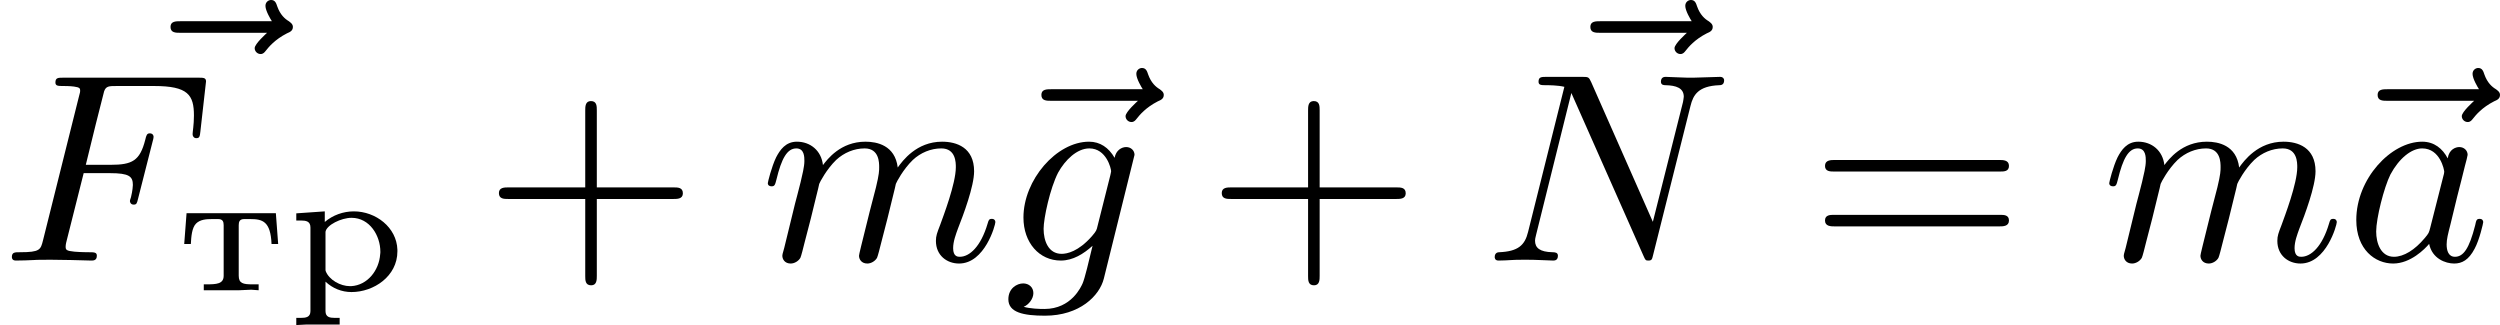 <?xml version='1.0' encoding='UTF-8'?>
<!-- This file was generated by dvisvgm 2.13.3 -->
<svg version='1.1' xmlns='http://www.w3.org/2000/svg' xmlns:xlink='http://www.w3.org/1999/xlink' width='166.689pt' height='21.673pt' viewBox='441.351 316.407 166.689 21.673'>
<defs>
<path id='g7-43' d='M6.33-2.053C6.456-2.053 6.644-2.053 6.644-2.242C6.644-2.439 6.474-2.439 6.33-2.439H3.775V-5.003C3.775-5.147 3.775-5.317 3.578-5.317C3.389-5.317 3.389-5.129 3.389-5.003V-2.439H.825C.699-2.439 .511-2.439 .511-2.251C.511-2.053 .681-2.053 .825-2.053H3.389V.511C3.389 .655 3.389 .825 3.587 .825C3.775 .825 3.775 .637 3.775 .511V-2.053H6.33Z'/>
<path id='g7-61' d='M6.348-2.968C6.474-2.968 6.644-2.968 6.644-3.156C6.644-3.353 6.447-3.353 6.312-3.353H.843C.708-3.353 .511-3.353 .511-3.156C.511-2.968 .69-2.968 .807-2.968H6.348ZM6.312-1.139C6.447-1.139 6.644-1.139 6.644-1.336C6.644-1.524 6.474-1.524 6.348-1.524H.807C.69-1.524 .511-1.524 .511-1.336C.511-1.139 .708-1.139 .843-1.139H6.312Z'/>
<path id='g4-70' d='M2.789-2.914H3.667C4.304-2.914 4.429-2.806 4.429-2.52C4.429-2.493 4.42-2.331 4.367-2.116C4.331-2.008 4.331-2 4.331-1.982C4.331-1.946 4.358-1.865 4.456-1.865S4.564-1.91 4.6-2.053L5.093-3.99C5.102-4.026 5.12-4.08 5.12-4.125C5.12-4.178 5.084-4.241 4.994-4.241C4.896-4.241 4.878-4.178 4.842-4.026C4.663-3.327 4.411-3.192 3.685-3.192H2.86C2.977-3.685 3.434-5.523 3.47-5.64C3.533-5.819 3.631-5.819 3.9-5.819H5.138C6.267-5.819 6.465-5.523 6.465-4.833C6.465-4.528 6.42-4.286 6.42-4.214S6.465-4.08 6.545-4.08C6.653-4.08 6.662-4.142 6.68-4.304L6.868-5.972C6.868-6.097 6.779-6.097 6.608-6.097H2.116C1.937-6.097 1.847-6.097 1.847-5.936C1.847-5.819 1.937-5.819 2.125-5.819C2.161-5.819 2.322-5.819 2.466-5.801C2.663-5.774 2.672-5.738 2.672-5.658C2.672-5.631 2.672-5.613 2.627-5.452L1.435-.681C1.354-.359 1.336-.278 .664-.278C.493-.278 .395-.278 .395-.117C.395-.063 .421 0 .529 0C.628 0 1.049-.009 1.139-.018C1.21-.027 1.524-.027 1.722-.027C1.892-.027 2.143-.018 2.358-.018S2.824 0 3.04 0C3.111 0 3.228 0 3.228-.161C3.228-.278 3.138-.278 2.95-.278C2.932-.278 2.699-.278 2.484-.296C2.206-.323 2.188-.359 2.188-.466C2.188-.484 2.188-.538 2.224-.672L2.789-2.914Z'/>
<path id='g4-78' d='M6.922-5.156C7.012-5.523 7.182-5.819 7.881-5.846C7.935-5.846 8.043-5.855 8.043-6.007C8.043-6.079 7.989-6.124 7.917-6.124C7.72-6.124 7.218-6.097 7.021-6.097C6.797-6.097 6.779-6.097 6.563-6.106C6.42-6.106 6.232-6.124 6.097-6.124C6.061-6.124 5.936-6.124 5.936-5.963C5.936-5.846 6.043-5.846 6.097-5.846C6.438-5.837 6.698-5.756 6.698-5.461C6.698-5.416 6.671-5.29 6.671-5.281L5.667-1.291L3.613-5.945C3.533-6.115 3.524-6.124 3.318-6.124H2.125C1.955-6.124 1.856-6.124 1.856-5.963C1.856-5.846 1.946-5.846 2.125-5.846C2.17-5.846 2.502-5.846 2.717-5.792L1.506-.95C1.399-.511 1.175-.305 .547-.278C.511-.278 .395-.269 .395-.117C.395-.099 .395 0 .52 0C.628 0 .852-.009 .968-.018C1.112-.027 1.13-.027 1.417-.027C1.641-.027 1.659-.027 1.874-.018C2.017-.018 2.206 0 2.34 0C2.385 0 2.502 0 2.502-.161C2.502-.269 2.403-.278 2.322-.278C1.901-.287 1.739-.421 1.739-.664C1.739-.726 1.748-.735 1.775-.861L2.95-5.586L5.353-.161C5.416-.018 5.425 0 5.514 0C5.631 0 5.64-.036 5.676-.188L6.922-5.156Z'/>
<path id='g4-97' d='M3.425-3.407C3.255-3.73 2.977-3.963 2.573-3.963C1.533-3.963 .377-2.726 .377-1.354C.377-.368 1.004 .099 1.605 .099C2.188 .099 2.663-.386 2.806-.556C2.905-.063 3.353 .099 3.64 .099C3.9 .099 4.125-.018 4.322-.395C4.483-.69 4.609-1.246 4.609-1.282C4.609-1.327 4.582-1.39 4.492-1.39C4.385-1.39 4.376-1.345 4.34-1.175C4.142-.395 3.945-.126 3.667-.126C3.443-.126 3.389-.341 3.389-.538C3.389-.708 3.434-.888 3.515-1.201L3.739-2.125C3.802-2.349 3.963-3.022 3.999-3.156C4.035-3.282 4.089-3.497 4.089-3.524C4.089-3.667 3.972-3.784 3.811-3.784C3.694-3.784 3.47-3.712 3.425-3.407ZM2.842-1.094C2.798-.924 2.798-.915 2.654-.744C2.331-.359 1.964-.126 1.632-.126C1.193-.126 1.04-.583 1.04-.968C1.04-1.408 1.3-2.439 1.515-2.869C1.802-3.407 2.215-3.739 2.573-3.739C3.174-3.739 3.309-3.022 3.309-2.959C3.309-2.914 3.291-2.86 3.282-2.824L2.842-1.094Z'/>
<path id='g4-103' d='M4.367-3.524C4.367-3.667 4.25-3.784 4.089-3.784C3.936-3.784 3.748-3.676 3.703-3.425C3.506-3.766 3.219-3.963 2.851-3.963C1.766-3.963 .664-2.69 .664-1.435C.664-.592 1.193 0 1.91 0C2.313 0 2.672-.224 2.968-.493C2.851 0 2.708 .601 2.636 .762C2.591 .861 2.268 1.614 1.363 1.614C1.184 1.614 .897 1.605 .672 1.542C.843 1.47 .995 1.273 .995 1.085C.995 .888 .843 .762 .655 .762C.448 .762 .161 .924 .161 1.291C.161 1.731 .664 1.838 1.381 1.838C2.537 1.838 3.201 1.175 3.344 .601L4.367-3.524ZM3.138-1.166C3.102-1.004 3.093-.986 2.95-.816C2.493-.296 2.116-.224 1.937-.224C1.497-.224 1.336-.655 1.336-1.058C1.336-1.408 1.551-2.412 1.82-2.932C2.053-3.353 2.448-3.739 2.86-3.739C3.434-3.739 3.587-3.058 3.587-2.977C3.587-2.959 3.569-2.887 3.56-2.842L3.138-1.166Z'/>
<path id='g4-109' d='M1.695-1.408C1.793-1.829 1.964-2.484 1.973-2.555C1.991-2.609 2.215-3.04 2.537-3.353C2.798-3.596 3.138-3.739 3.488-3.739C3.972-3.739 3.972-3.264 3.972-3.111C3.972-3.004 3.972-2.878 3.865-2.439L3.658-1.641C3.371-.484 3.3-.206 3.3-.161C3.3-.045 3.38 .099 3.578 .099C3.703 .099 3.838 .018 3.9-.09C3.927-.143 3.999-.43 4.044-.61L4.25-1.408C4.349-1.829 4.519-2.484 4.528-2.555C4.546-2.609 4.77-3.04 5.093-3.353C5.353-3.596 5.694-3.739 6.043-3.739C6.528-3.739 6.528-3.264 6.528-3.111C6.528-2.564 6.106-1.47 6.007-1.193C5.9-.915 5.864-.825 5.864-.655C5.864-.17 6.232 .099 6.635 .099C7.496 .099 7.846-1.184 7.846-1.282C7.846-1.327 7.819-1.39 7.729-1.39C7.63-1.39 7.621-1.345 7.586-1.228C7.361-.466 6.985-.126 6.662-.126C6.599-.126 6.438-.126 6.438-.412C6.438-.637 6.528-.87 6.599-1.067C6.779-1.524 7.137-2.475 7.137-2.977C7.137-3.775 6.545-3.963 6.07-3.963C5.218-3.963 4.752-3.327 4.591-3.102C4.501-3.847 3.891-3.963 3.515-3.963C2.681-3.963 2.242-3.371 2.098-3.183C2.044-3.667 1.677-3.963 1.228-3.963C.852-3.963 .664-3.685 .538-3.443C.386-3.129 .26-2.618 .26-2.582C.26-2.502 .323-2.475 .386-2.475C.484-2.475 .502-2.52 .547-2.699C.717-3.407 .906-3.739 1.21-3.739C1.479-3.739 1.479-3.452 1.479-3.318C1.479-3.129 1.408-2.851 1.354-2.618C1.291-2.385 1.201-2 1.166-1.892L.807-.421C.744-.206 .744-.188 .744-.161C.744-.045 .825 .099 1.022 .099C1.148 .099 1.282 .018 1.345-.09C1.372-.143 1.444-.43 1.488-.61L1.695-1.408Z'/>
<path id='g4-126' d='M4.86-5.326C4.842-5.308 4.447-4.958 4.447-4.815C4.447-4.707 4.537-4.618 4.645-4.618C4.734-4.618 4.779-4.68 4.815-4.725C4.914-4.851 5.12-5.102 5.523-5.308C5.631-5.353 5.721-5.398 5.721-5.523C5.721-5.622 5.631-5.676 5.586-5.712C5.452-5.792 5.299-5.927 5.2-6.205C5.165-6.312 5.129-6.42 4.994-6.42C4.914-6.42 4.806-6.357 4.806-6.223C4.806-6.061 4.985-5.765 5.021-5.712H1.973C1.82-5.712 1.641-5.712 1.641-5.523C1.641-5.326 1.811-5.326 1.973-5.326H4.86Z'/>
<path id='g1-240' d='M.341-2.57V-2.331H.496C.664-2.331 .813-2.307 .813-2.098V.687C.813 .897 .658 .915 .484 .915H.341V1.154L.687 1.136H1.787V.915H1.626C1.459 .915 1.315 .891 1.315 .687V-.293C1.548-.072 1.853 .054 2.182 .054C2.923 .054 3.712-.472 3.712-1.303V-1.357C3.688-2.104 2.989-2.636 2.26-2.636C1.907-2.636 1.56-2.511 1.291-2.283V-2.636L.341-2.57ZM3.138-1.207C3.102-.675 2.72-.173 2.17-.143H2.128C1.817-.143 1.435-.347 1.321-.646C1.315-.664 1.315-.681 1.315-.699V-1.955C1.351-2.182 1.841-2.421 2.182-2.421C2.792-2.421 3.144-1.823 3.144-1.291C3.144-1.267 3.144-1.237 3.138-1.207Z'/>
<path id='g1-242' d='M.335-2.576L.257-1.548H.478C.49-1.775 .508-2.086 .652-2.23C.789-2.367 .998-2.379 1.184-2.379H1.393C1.542-2.379 1.572-2.289 1.572-2.176V-.49C1.572-.215 1.333-.203 .992-.203H.909V-.006H2.08L2.493-.024L2.738-.006V-.203H2.529C2.224-.203 2.074-.233 2.074-.49V-2.176C2.074-2.289 2.104-2.379 2.254-2.379H2.463C2.863-2.379 3.138-2.307 3.168-1.548H3.389L3.312-2.576H.335Z'/>
</defs>
<g id='page1' transform='matrix(2 0 0 2 0 0)'>
<use x='224.719' y='164.623' xlink:href='#g4-126'/>
<use x='220.676' y='166.89' xlink:href='#g4-70'/>
<use x='226.56' y='167.886' xlink:href='#g1-242'/>
<use x='230.212' y='167.886' xlink:href='#g1-240'/>
<use x='236.797' y='166.89' xlink:href='#g7-43'/>
<use x='246.013' y='166.89' xlink:href='#g4-109'/>
<use x='253.752' y='166.89' xlink:href='#g4-126'/>
<use x='254.131' y='166.89' xlink:href='#g4-103'/>
<use x='260.895' y='166.89' xlink:href='#g7-43'/>
<use x='272.053' y='164.623' xlink:href='#g4-126'/>
<use x='270.111' y='166.89' xlink:href='#g4-78'/>
<use x='281.006' y='166.89' xlink:href='#g7-61'/>
<use x='290.733' y='166.89' xlink:href='#g4-109'/>
<use x='298.299' y='166.89' xlink:href='#g4-126'/>
<use x='298.852' y='166.89' xlink:href='#g4-97'/>
</g>
</svg>